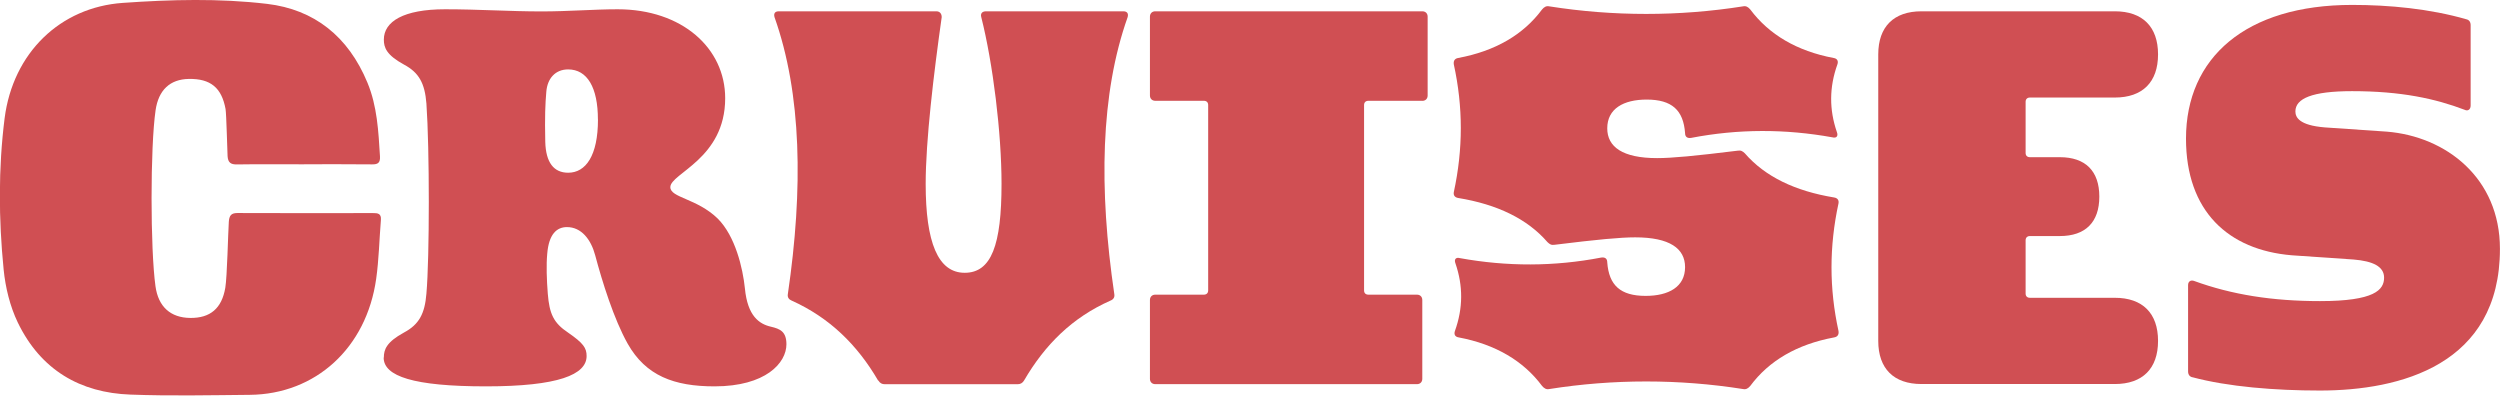 <svg xmlns="http://www.w3.org/2000/svg" fill="none" viewBox="0 0 407 65" height="65" width="407">
<g clip-path="url(#clip0_1177_1662)">
<path fill="#D04F53" d="M49.5 26.75C45.85 26.75 42.19 26.71 38.54 26.77C37.55 26.78 37.12 26.45 37.05 25.42C37 24.61 36.86 18.55 36.72 17.75C36.08 14.27 34.27 12.79 30.74 12.85C27.69 12.9 25.81 14.64 25.33 17.94C24.45 23.99 24.47 40.53 25.31 46.59C25.77 49.95 27.77 51.73 30.99 51.76C34.22 51.79 36.11 50.22 36.68 46.84C36.98 45.04 37.13 37.95 37.25 36.12C37.32 35.11 37.62 34.68 38.65 34.68C46.01 34.71 53.36 34.7 60.72 34.69C61.47 34.69 62.1 34.73 62.01 35.81C61.75 39.01 61.69 42.24 61.24 45.41C59.65 56.64 51.4 64.18 40.66 64.28C34.18 64.34 27.7 64.48 21.23 64.24C13.1 63.95 6.64 60.27 2.89 52.49C1.63 49.87 0.88 46.8 0.59 43.86C-0.22 35.68 -0.28 27.45 0.75 19.26C2.11 8.62 9.78 1.18 20 0.47C27.83 -0.08 35.69 -0.29 43.48 0.63C51.15 1.54 56.7 5.92 59.82 13.46C61.41 17.29 61.61 21.37 61.86 25.45C61.92 26.49 61.54 26.77 60.6 26.76C56.9 26.72 53.19 26.74 49.49 26.74"></path>
<path fill="#D04F53" d="M97.34 19.45C97.34 14.25 95.61 11.3 92.49 11.3C90.41 11.3 89.11 12.77 88.94 14.94C88.77 16.93 88.68 18.93 88.77 23.09C88.86 26.47 90.16 28.12 92.5 28.12C95.36 28.12 97.35 25.35 97.35 19.45M62.49 58.2C62.49 56.9 62.92 55.69 65.78 54.13C68.21 52.83 69.16 51.09 69.42 47.8C69.94 41.9 69.94 24.22 69.42 16.85C69.16 13.56 68.21 11.82 65.78 10.52C62.92 8.96 62.49 7.75 62.49 6.45C62.49 3.5 65.7 1.51 72.46 1.51C77.92 1.51 83.04 1.86 88.15 1.86C92.57 1.86 96.73 1.51 100.55 1.51C111.04 1.51 118.06 7.84 118.06 15.99C118.06 25.87 109.13 28.21 109.13 30.47C109.13 32.2 113.46 32.29 116.85 35.59C119.71 38.45 120.93 43.65 121.27 46.95C121.7 51.46 123.61 52.76 125.52 53.19C126.99 53.54 128.03 53.97 128.03 56.05C128.03 59.09 124.65 62.9 116.32 62.9C109.73 62.9 105.14 61.17 102.19 55.96C99.94 51.97 98.03 45.81 96.9 41.57C96.21 38.97 94.64 36.97 92.3 36.97C90.65 36.97 89.35 38.1 89.09 41.31C88.92 43.13 89 45.56 89.18 47.81C89.44 51.1 90.13 52.58 92.47 54.14C94.98 55.87 95.5 56.65 95.5 57.96C95.5 60.99 90.91 62.9 79.11 62.9C67.31 62.9 62.46 61.25 62.46 58.22"></path>
<path fill="#D04F53" d="M142.95 61.94C139.56 56.13 135.04 51.71 128.87 48.93C128.44 48.76 128.17 48.41 128.26 47.89C130.78 30.72 130.52 15.28 126.09 2.79C125.92 2.18 126.18 1.84 126.79 1.84H152.44C152.96 1.84 153.31 2.19 153.31 2.79C152.01 11.98 150.7 22.91 150.7 29.93C150.7 39.47 152.7 44.41 157.05 44.41C161.4 44.41 163.05 39.9 163.05 29.93C163.05 21.69 161.66 10.33 159.75 2.79C159.58 2.18 159.92 1.84 160.53 1.84H182.88C183.49 1.84 183.75 2.19 183.58 2.79C179.15 15.28 178.88 30.72 181.41 47.89C181.5 48.41 181.24 48.76 180.8 48.93C174.54 51.7 170.11 56.13 166.72 61.94C166.46 62.37 166.11 62.55 165.68 62.55H144.03C143.6 62.55 143.25 62.38 142.99 61.94"></path>
<path fill="#D04F53" d="M231.55 16.41H222.77C222.34 16.41 222.07 16.67 222.07 17.1V47.28C222.07 47.71 222.33 47.97 222.77 47.97H230.68C231.2 47.97 231.55 48.32 231.55 48.84V61.67C231.55 62.19 231.2 62.54 230.68 62.54H188.08C187.56 62.54 187.21 62.19 187.21 61.67V48.84C187.21 48.32 187.56 47.97 188.08 47.97H195.99C196.42 47.97 196.69 47.71 196.69 47.28V17.1C196.69 16.67 196.43 16.41 195.99 16.41H188.08C187.56 16.41 187.21 16.06 187.21 15.54V2.71C187.21 2.19 187.56 1.84 188.08 1.84H231.55C232.07 1.84 232.42 2.19 232.42 2.71V15.55C232.42 16.07 232.07 16.42 231.55 16.42"></path>
<path fill="#D04F53" d="M356.92 61.42C356.49 61.33 356.22 60.99 356.22 60.47V46.42C356.22 45.81 356.66 45.55 357.18 45.73C363.35 47.98 369.96 49.02 377.7 49.02C386.57 49.02 388.13 47.2 388.13 45.2C388.13 43.38 386.3 42.51 383.17 42.25L373.09 41.56C362.74 40.69 355.88 34.36 355.88 22.57C355.88 9.39 365.62 0.8 382.92 0.8C388.92 0.8 395.53 1.41 401.53 3.14C401.96 3.23 402.22 3.57 402.22 4.09V17.19C402.22 17.8 401.79 18.14 401.26 17.88C396.48 16.06 390.91 14.84 382.91 14.84C376.39 14.84 373.69 16.05 373.69 18.14C373.69 19.09 374.3 20.4 378.47 20.74L388.56 21.43C398.21 22.21 406.99 28.97 406.99 40.51C406.99 59.42 390.73 63.58 377.69 63.58C370.39 63.58 362.74 62.97 356.91 61.41"></path>
<path fill="#D04F53" d="M305.78 55.52V8.86C305.78 4.35 308.3 1.84 312.82 1.84H344.29C348.81 1.84 351.33 4.35 351.33 8.86C351.33 13.37 348.81 15.88 344.29 15.88H330.47C330.04 15.88 329.77 16.14 329.77 16.57V24.9C329.77 25.33 330.03 25.59 330.47 25.59H335.34C339.51 25.59 341.77 27.84 341.77 32.01C341.77 36.18 339.51 38.43 335.34 38.43H330.47C330.04 38.43 329.77 38.69 329.77 39.12V47.79C329.77 48.22 330.03 48.48 330.47 48.48H344.29C348.81 48.48 351.33 50.99 351.33 55.5C351.33 60.01 348.81 62.52 344.29 62.52H312.82C308.3 62.52 305.78 60.01 305.78 55.5"></path>
<path fill="#D04F53" d="M274.33 21.67C274.06 17.94 272.19 16.21 268.08 16.21C264.33 16.21 261.66 17.68 261.66 20.89C261.66 23.92 264.16 25.74 269.78 25.74C272.19 25.74 275.94 25.39 282.9 24.53C283.44 24.44 283.7 24.62 284.06 24.96C287.36 28.77 292.27 31.11 298.6 32.15C299.14 32.24 299.4 32.58 299.31 33.1C297.79 40.12 297.79 46.96 299.31 53.89C299.4 54.5 299.13 54.84 298.6 54.93C292.53 56.06 287.98 58.74 284.95 62.82C284.59 63.25 284.24 63.43 283.79 63.34C273.35 61.69 262.64 61.69 252.2 63.34C251.75 63.43 251.4 63.25 251.04 62.82C248.01 58.75 243.46 56.06 237.48 54.93C236.86 54.84 236.68 54.41 236.86 53.89C238.2 50.16 238.2 46.53 236.95 42.89C236.68 42.2 237.04 41.85 237.66 42.02C245.33 43.41 253.01 43.41 260.68 41.93C261.3 41.84 261.66 42.1 261.66 42.71C261.93 46.44 263.8 48.17 267.91 48.17C271.66 48.17 274.33 46.7 274.33 43.49C274.33 40.46 271.83 38.64 266.21 38.64C263.8 38.64 260.05 38.99 253.09 39.85C252.55 39.94 252.29 39.76 251.93 39.42C248.63 35.61 243.72 33.27 237.39 32.23C236.85 32.14 236.59 31.8 236.68 31.28C238.2 24.26 238.2 17.42 236.68 10.48C236.59 9.88 236.86 9.53 237.39 9.44C243.46 8.31 248.01 5.63 251.04 1.55C251.4 1.12 251.75 0.94 252.2 1.03C262.64 2.68 273.35 2.68 283.79 1.03C284.24 0.94 284.59 1.12 284.95 1.55C287.99 5.62 292.53 8.31 298.51 9.44C299.13 9.53 299.31 9.96 299.13 10.48C297.79 14.21 297.79 17.85 299.04 21.49C299.31 22.18 298.95 22.53 298.33 22.36C290.65 20.97 282.98 20.97 275.31 22.45C274.69 22.54 274.33 22.28 274.33 21.67Z"></path>
</g>
<defs>
<clipPath id="clip0_1177_1662">
<rect fill="white" height="64.39" width="407"></rect>
</clipPath>
</defs>
</svg>
